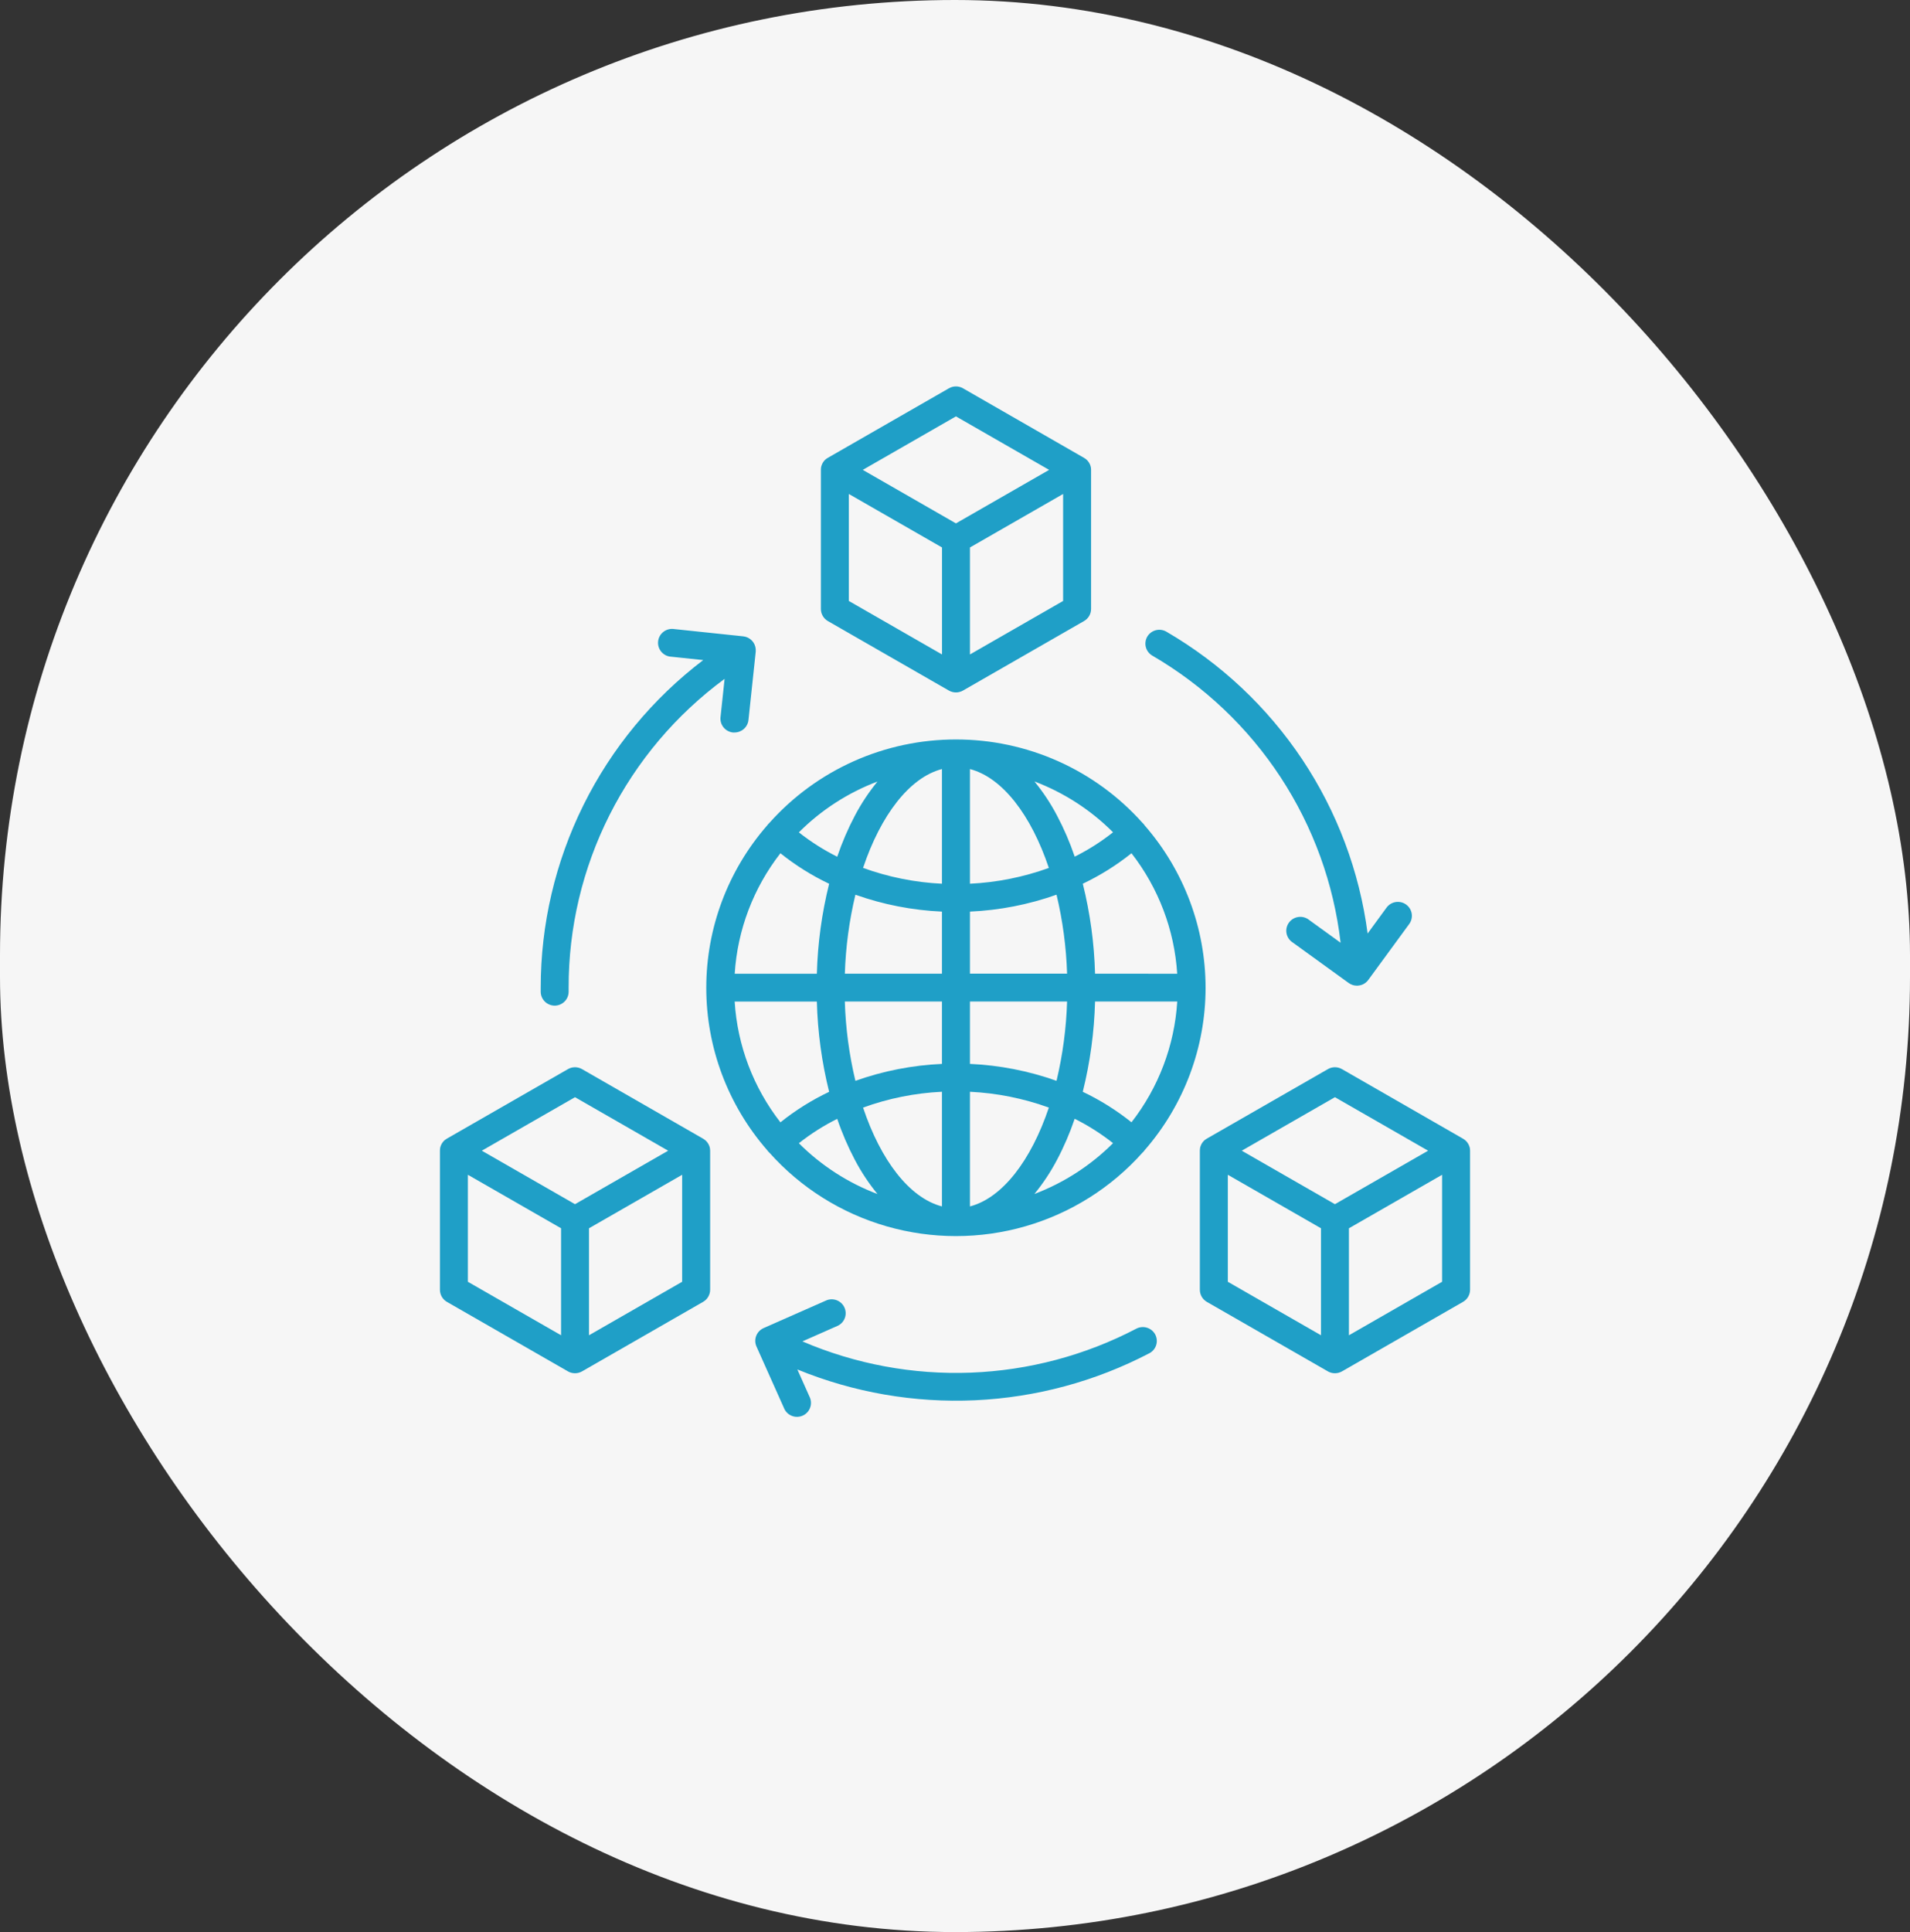 <svg width="89" height="90" viewBox="0 0 89 90" fill="none" xmlns="http://www.w3.org/2000/svg">
<rect x="0" y="0" width="89" height="90" fill="#333333" stroke="none"/>
<rect width="89" height="90" rx="44.5" fill="#F6F6F6"/>
<path d="M53.286 38.379C53.27 38.362 53.254 38.346 53.236 38.331C52.146 37.109 50.808 36.13 49.31 35.461C47.812 34.791 46.187 34.445 44.545 34.446C42.902 34.445 41.278 34.791 39.779 35.461C38.281 36.131 36.943 37.109 35.853 38.332C35.836 38.347 35.819 38.363 35.803 38.381C35.782 38.403 35.763 38.428 35.745 38.453C33.916 40.552 32.91 43.236 32.91 46.014C32.91 48.791 33.916 51.474 35.745 53.574C35.762 53.599 35.782 53.623 35.802 53.646C35.818 53.663 35.836 53.68 35.853 53.695C37.311 55.329 39.205 56.518 41.315 57.125C43.425 57.732 45.664 57.732 47.774 57.125C49.884 56.518 51.778 55.329 53.235 53.695C53.253 53.68 53.27 53.663 53.285 53.646C53.305 53.624 53.324 53.6 53.34 53.575C55.169 51.476 56.176 48.791 56.176 46.014C56.176 43.236 55.169 40.552 53.34 38.453C53.324 38.427 53.306 38.402 53.286 38.379ZM52.724 52.279C52.025 51.72 51.264 51.243 50.454 50.858C50.797 49.481 50.989 48.071 51.026 46.653H54.856C54.729 48.699 53.986 50.659 52.724 52.279ZM34.233 46.654H38.063C38.1 48.072 38.292 49.482 38.635 50.859C37.825 51.244 37.064 51.721 36.365 52.281C35.103 50.66 34.36 48.699 34.233 46.653L34.233 46.654ZM36.365 39.746C37.064 40.306 37.825 40.783 38.635 41.168C38.293 42.541 38.102 43.946 38.063 45.359H34.235C34.364 43.318 35.106 41.363 36.365 39.746ZM45.197 42.464C46.574 42.403 47.933 42.138 49.231 41.677C49.519 42.883 49.684 44.115 49.723 45.355H45.197V42.464ZM45.197 41.166V35.825C46.715 36.221 48.05 37.975 48.873 40.43C47.692 40.858 46.453 41.106 45.197 41.166ZM43.892 35.824V41.166C42.636 41.106 41.397 40.857 40.216 40.429C41.04 37.975 42.375 36.22 43.892 35.824ZM43.892 42.464V45.356H39.367C39.406 44.117 39.571 42.885 39.859 41.678C41.156 42.139 42.516 42.403 43.892 42.464ZM39.365 46.652H43.892V49.559C42.516 49.62 41.156 49.886 39.859 50.348C39.569 49.136 39.404 47.898 39.366 46.653L39.365 46.652ZM43.892 50.856V56.198C42.374 55.802 41.038 54.048 40.216 51.594C41.397 51.165 42.636 50.916 43.892 50.856ZM45.197 56.198V50.857C46.453 50.917 47.692 51.166 48.873 51.594C48.049 54.048 46.713 55.802 45.197 56.198ZM45.197 49.559V46.653H49.723C49.685 47.898 49.52 49.135 49.231 50.347C47.933 49.886 46.574 49.62 45.197 49.559ZM51.026 45.356C50.988 43.943 50.797 42.538 50.455 41.166C51.264 40.781 52.025 40.305 52.724 39.746C53.983 41.363 54.725 43.318 54.854 45.359L51.026 45.356ZM51.865 38.769C51.31 39.208 50.712 39.589 50.078 39.905C49.854 39.243 49.577 38.601 49.25 37.983C48.955 37.422 48.603 36.892 48.201 36.401C49.578 36.923 50.826 37.73 51.864 38.77L51.865 38.769ZM40.889 36.405C40.487 36.896 40.135 37.426 39.839 37.986C39.513 38.604 39.236 39.247 39.012 39.909C38.378 39.592 37.78 39.212 37.225 38.773C38.263 37.733 39.512 36.926 40.889 36.405ZM37.225 53.254C37.779 52.815 38.378 52.434 39.012 52.118C39.236 52.779 39.513 53.421 39.839 54.039C40.135 54.6 40.487 55.13 40.889 55.621C39.512 55.1 38.263 54.293 37.225 53.254ZM48.199 55.619C48.602 55.128 48.953 54.598 49.249 54.037C49.576 53.419 49.853 52.776 50.077 52.115C50.71 52.431 51.309 52.812 51.864 53.251C50.825 54.29 49.576 55.097 48.199 55.619ZM38.574 28.929L44.218 32.169L44.223 32.171C44.246 32.185 44.27 32.196 44.295 32.207H44.298C44.321 32.216 44.345 32.223 44.368 32.23L44.387 32.235C44.407 32.24 44.426 32.244 44.446 32.247L44.466 32.25C44.492 32.253 44.518 32.255 44.544 32.255C44.57 32.255 44.595 32.253 44.621 32.25L44.641 32.247C44.661 32.244 44.681 32.24 44.7 32.235L44.72 32.23C44.743 32.224 44.766 32.216 44.788 32.207H44.793C44.818 32.197 44.841 32.185 44.864 32.172L44.87 32.169L50.514 28.929C50.716 28.813 50.84 28.599 50.841 28.368V21.882C50.841 21.856 50.839 21.83 50.836 21.803V21.798C50.832 21.774 50.827 21.751 50.821 21.728L50.816 21.708C50.81 21.69 50.804 21.672 50.796 21.654L50.789 21.634C50.779 21.611 50.767 21.589 50.755 21.567C50.742 21.545 50.728 21.524 50.712 21.504L50.7 21.488C50.687 21.472 50.674 21.457 50.661 21.443L50.647 21.429C50.629 21.412 50.611 21.396 50.592 21.381L50.588 21.378C50.567 21.362 50.545 21.347 50.522 21.334L50.517 21.331L44.871 18.087C44.771 18.03 44.659 18 44.544 18C44.43 18 44.317 18.03 44.218 18.087L38.574 21.327L38.569 21.33C38.546 21.343 38.524 21.358 38.502 21.375H38.499C38.48 21.39 38.461 21.406 38.445 21.423L38.43 21.437C38.417 21.451 38.404 21.466 38.391 21.482L38.379 21.497C38.363 21.517 38.349 21.539 38.336 21.561C38.324 21.583 38.313 21.605 38.303 21.628L38.295 21.648C38.288 21.666 38.282 21.683 38.276 21.702L38.27 21.721C38.264 21.745 38.26 21.768 38.256 21.791V21.797C38.253 21.823 38.251 21.849 38.251 21.876V28.368C38.251 28.599 38.374 28.812 38.574 28.929ZM39.553 23.01L43.895 25.502V30.486L39.553 27.994V23.01ZM45.197 30.486V25.502L49.538 23.01V27.994L45.197 30.486ZM44.544 19.396L48.886 21.888L44.544 24.38L40.203 21.888L44.544 19.396ZM53.46 29.655C53.548 29.507 53.691 29.4 53.858 29.357C54.026 29.314 54.203 29.339 54.352 29.426C56.89 30.903 59.054 32.938 60.68 35.375C62.304 37.812 63.347 40.586 63.727 43.485L64.597 42.295C64.697 42.15 64.851 42.051 65.025 42.021C65.199 41.991 65.378 42.032 65.521 42.136C65.664 42.239 65.758 42.395 65.783 42.569C65.808 42.743 65.761 42.92 65.653 43.059L63.755 45.651L63.752 45.655C63.737 45.674 63.722 45.692 63.706 45.709L63.694 45.721C63.681 45.734 63.668 45.746 63.655 45.758C63.641 45.77 63.64 45.77 63.633 45.776C63.626 45.782 63.61 45.793 63.598 45.801L63.574 45.817C63.561 45.825 63.547 45.833 63.534 45.84L63.513 45.851C63.493 45.86 63.474 45.869 63.453 45.876H63.45C63.427 45.884 63.403 45.891 63.379 45.897L63.365 45.899C63.347 45.903 63.329 45.906 63.311 45.908C63.302 45.91 63.293 45.911 63.284 45.911L63.254 45.914H63.226C63.197 45.914 63.168 45.911 63.139 45.907L63.119 45.905C63.09 45.9 63.062 45.893 63.034 45.885L63.022 45.88C62.995 45.871 62.969 45.86 62.943 45.848L62.932 45.843C62.905 45.829 62.878 45.813 62.853 45.795L62.845 45.79L60.238 43.904C60.086 43.807 59.982 43.653 59.948 43.477C59.915 43.302 59.956 43.12 60.062 42.976C60.168 42.831 60.329 42.736 60.508 42.714C60.686 42.691 60.866 42.743 61.005 42.856L62.468 43.915C62.149 41.162 61.19 38.52 59.667 36.198C58.144 33.877 56.098 31.939 53.692 30.539C53.544 30.452 53.437 30.311 53.393 30.145C53.35 29.98 53.374 29.803 53.46 29.655ZM25.196 46.204V46.011C25.194 43.06 25.875 40.148 27.188 37.501C28.501 34.853 30.41 32.543 32.767 30.748L31.287 30.592C31.107 30.585 30.938 30.503 30.821 30.368C30.703 30.232 30.647 30.054 30.666 29.876C30.685 29.697 30.777 29.535 30.921 29.427C31.064 29.319 31.247 29.274 31.424 29.304L34.634 29.642C34.787 29.658 34.929 29.728 35.035 29.838C35.142 29.949 35.205 30.093 35.215 30.246V30.354L34.876 33.542C34.858 33.702 34.782 33.849 34.661 33.956C34.541 34.062 34.385 34.121 34.224 34.121C34.2 34.122 34.177 34.122 34.153 34.121C33.981 34.102 33.824 34.017 33.715 33.883C33.607 33.75 33.556 33.579 33.574 33.408L33.764 31.623C31.504 33.288 29.669 35.457 28.407 37.956C27.145 40.456 26.49 43.214 26.497 46.011V46.191C26.498 46.363 26.431 46.528 26.31 46.651C26.189 46.773 26.024 46.843 25.851 46.845H25.845C25.674 46.844 25.511 46.776 25.389 46.657C25.268 46.536 25.198 46.374 25.196 46.204ZM53.829 62.162C53.909 62.314 53.926 62.492 53.875 62.656C53.824 62.82 53.709 62.957 53.557 63.037C51.045 64.349 48.274 65.096 45.44 65.227C42.605 65.357 39.777 64.867 37.154 63.792L37.749 65.124C37.827 65.332 37.792 65.566 37.657 65.743C37.522 65.921 37.305 66.016 37.082 65.998C36.859 65.979 36.661 65.848 36.558 65.65L35.248 62.72C35.179 62.564 35.175 62.386 35.237 62.226C35.299 62.066 35.422 61.938 35.578 61.867L38.526 60.566C38.735 60.488 38.97 60.522 39.148 60.657C39.327 60.791 39.423 61.007 39.404 61.229C39.385 61.45 39.253 61.647 39.055 61.749L37.389 62.485C39.863 63.546 42.544 64.043 45.236 63.941C47.928 63.838 50.563 63.139 52.948 61.893C53.101 61.813 53.279 61.797 53.444 61.847C53.609 61.897 53.748 62.011 53.829 62.162Z" fill="#1F9FC7"/>
<path d="M20.823 60.643L26.467 63.883L26.472 63.886C26.495 63.899 26.519 63.91 26.544 63.921H26.547C26.57 63.93 26.593 63.938 26.617 63.945L26.636 63.95C26.655 63.954 26.675 63.958 26.695 63.961L26.715 63.964C26.74 63.967 26.767 63.969 26.793 63.969C26.818 63.969 26.844 63.967 26.87 63.964L26.89 63.961C26.91 63.958 26.929 63.954 26.949 63.95L26.968 63.945C26.992 63.938 27.014 63.931 27.037 63.921H27.042C27.066 63.911 27.09 63.899 27.113 63.886L27.118 63.884L32.763 60.643C32.965 60.527 33.089 60.314 33.09 60.082V53.597C33.09 53.57 33.088 53.544 33.084 53.518V53.512C33.081 53.489 33.076 53.465 33.07 53.442L33.065 53.422C33.059 53.404 33.053 53.386 33.045 53.368L33.038 53.349C33.028 53.326 33.016 53.303 33.004 53.281C32.991 53.259 32.977 53.238 32.961 53.218L32.949 53.202C32.936 53.187 32.923 53.172 32.909 53.157L32.895 53.143C32.878 53.127 32.86 53.111 32.841 53.096L32.837 53.093C32.816 53.077 32.794 53.062 32.771 53.048L32.766 53.045L27.119 49.801C27.02 49.744 26.907 49.714 26.793 49.714C26.678 49.714 26.566 49.744 26.466 49.801L20.822 53.041L20.818 53.044C20.794 53.058 20.772 53.073 20.751 53.089H20.748C20.729 53.104 20.71 53.12 20.693 53.137L20.679 53.151C20.665 53.165 20.652 53.18 20.64 53.196L20.627 53.212C20.612 53.232 20.598 53.253 20.585 53.275C20.572 53.297 20.561 53.32 20.551 53.343L20.544 53.362C20.537 53.38 20.53 53.398 20.524 53.416L20.519 53.436C20.513 53.459 20.508 53.482 20.505 53.506V53.511C20.502 53.537 20.5 53.564 20.5 53.59V60.083C20.5 60.313 20.623 60.526 20.823 60.643ZM21.802 54.724L26.144 57.216V62.2L21.802 59.708V54.724ZM27.445 62.2V57.216L31.786 54.724V59.708L27.445 62.2ZM26.793 51.11L31.134 53.602L26.793 56.094L22.451 53.602L26.793 51.11Z" fill="#1F9FC7"/>
<path d="M56.233 60.643L61.877 63.883L61.882 63.886C61.906 63.899 61.93 63.91 61.954 63.921H61.958C61.98 63.93 62.004 63.938 62.028 63.945L62.046 63.95C62.066 63.954 62.085 63.958 62.105 63.961L62.125 63.964C62.151 63.967 62.177 63.969 62.203 63.969C62.229 63.969 62.255 63.967 62.28 63.964L62.3 63.961C62.32 63.958 62.34 63.954 62.359 63.95L62.379 63.945C62.402 63.938 62.425 63.931 62.447 63.921H62.452C62.477 63.911 62.5 63.899 62.523 63.886L62.529 63.884L68.174 60.643C68.375 60.527 68.5 60.314 68.5 60.082V53.597C68.5 53.57 68.498 53.544 68.495 53.518V53.512C68.491 53.489 68.487 53.465 68.481 53.442L68.475 53.422C68.469 53.404 68.463 53.386 68.455 53.368L68.448 53.349C68.438 53.326 68.427 53.303 68.414 53.281C68.401 53.259 68.387 53.238 68.372 53.218L68.359 53.202C68.347 53.187 68.334 53.172 68.32 53.157L68.306 53.143C68.288 53.127 68.27 53.111 68.251 53.096L68.248 53.093C68.226 53.077 68.204 53.062 68.181 53.048L68.176 53.045L62.53 49.801C62.431 49.744 62.318 49.714 62.203 49.714C62.089 49.714 61.976 49.744 61.877 49.801L56.233 53.041L56.228 53.044C56.205 53.058 56.183 53.073 56.161 53.089H56.158C56.139 53.104 56.12 53.12 56.104 53.137L56.09 53.151C56.076 53.165 56.063 53.18 56.05 53.196L56.038 53.212C56.022 53.232 56.008 53.253 55.995 53.275C55.983 53.297 55.972 53.32 55.962 53.343L55.955 53.362C55.947 53.38 55.941 53.398 55.935 53.416L55.929 53.436C55.923 53.459 55.919 53.482 55.916 53.506V53.511C55.912 53.537 55.91 53.564 55.91 53.59V60.083C55.91 60.313 56.033 60.526 56.233 60.643ZM57.213 54.724L61.554 57.216V62.2L57.213 59.708V54.724ZM62.856 62.2V57.216L67.197 54.724V59.708L62.856 62.2ZM62.203 51.11L66.545 53.602L62.203 56.094L57.862 53.602L62.203 51.11Z" fill="#1F9FC7"/>
</svg>
